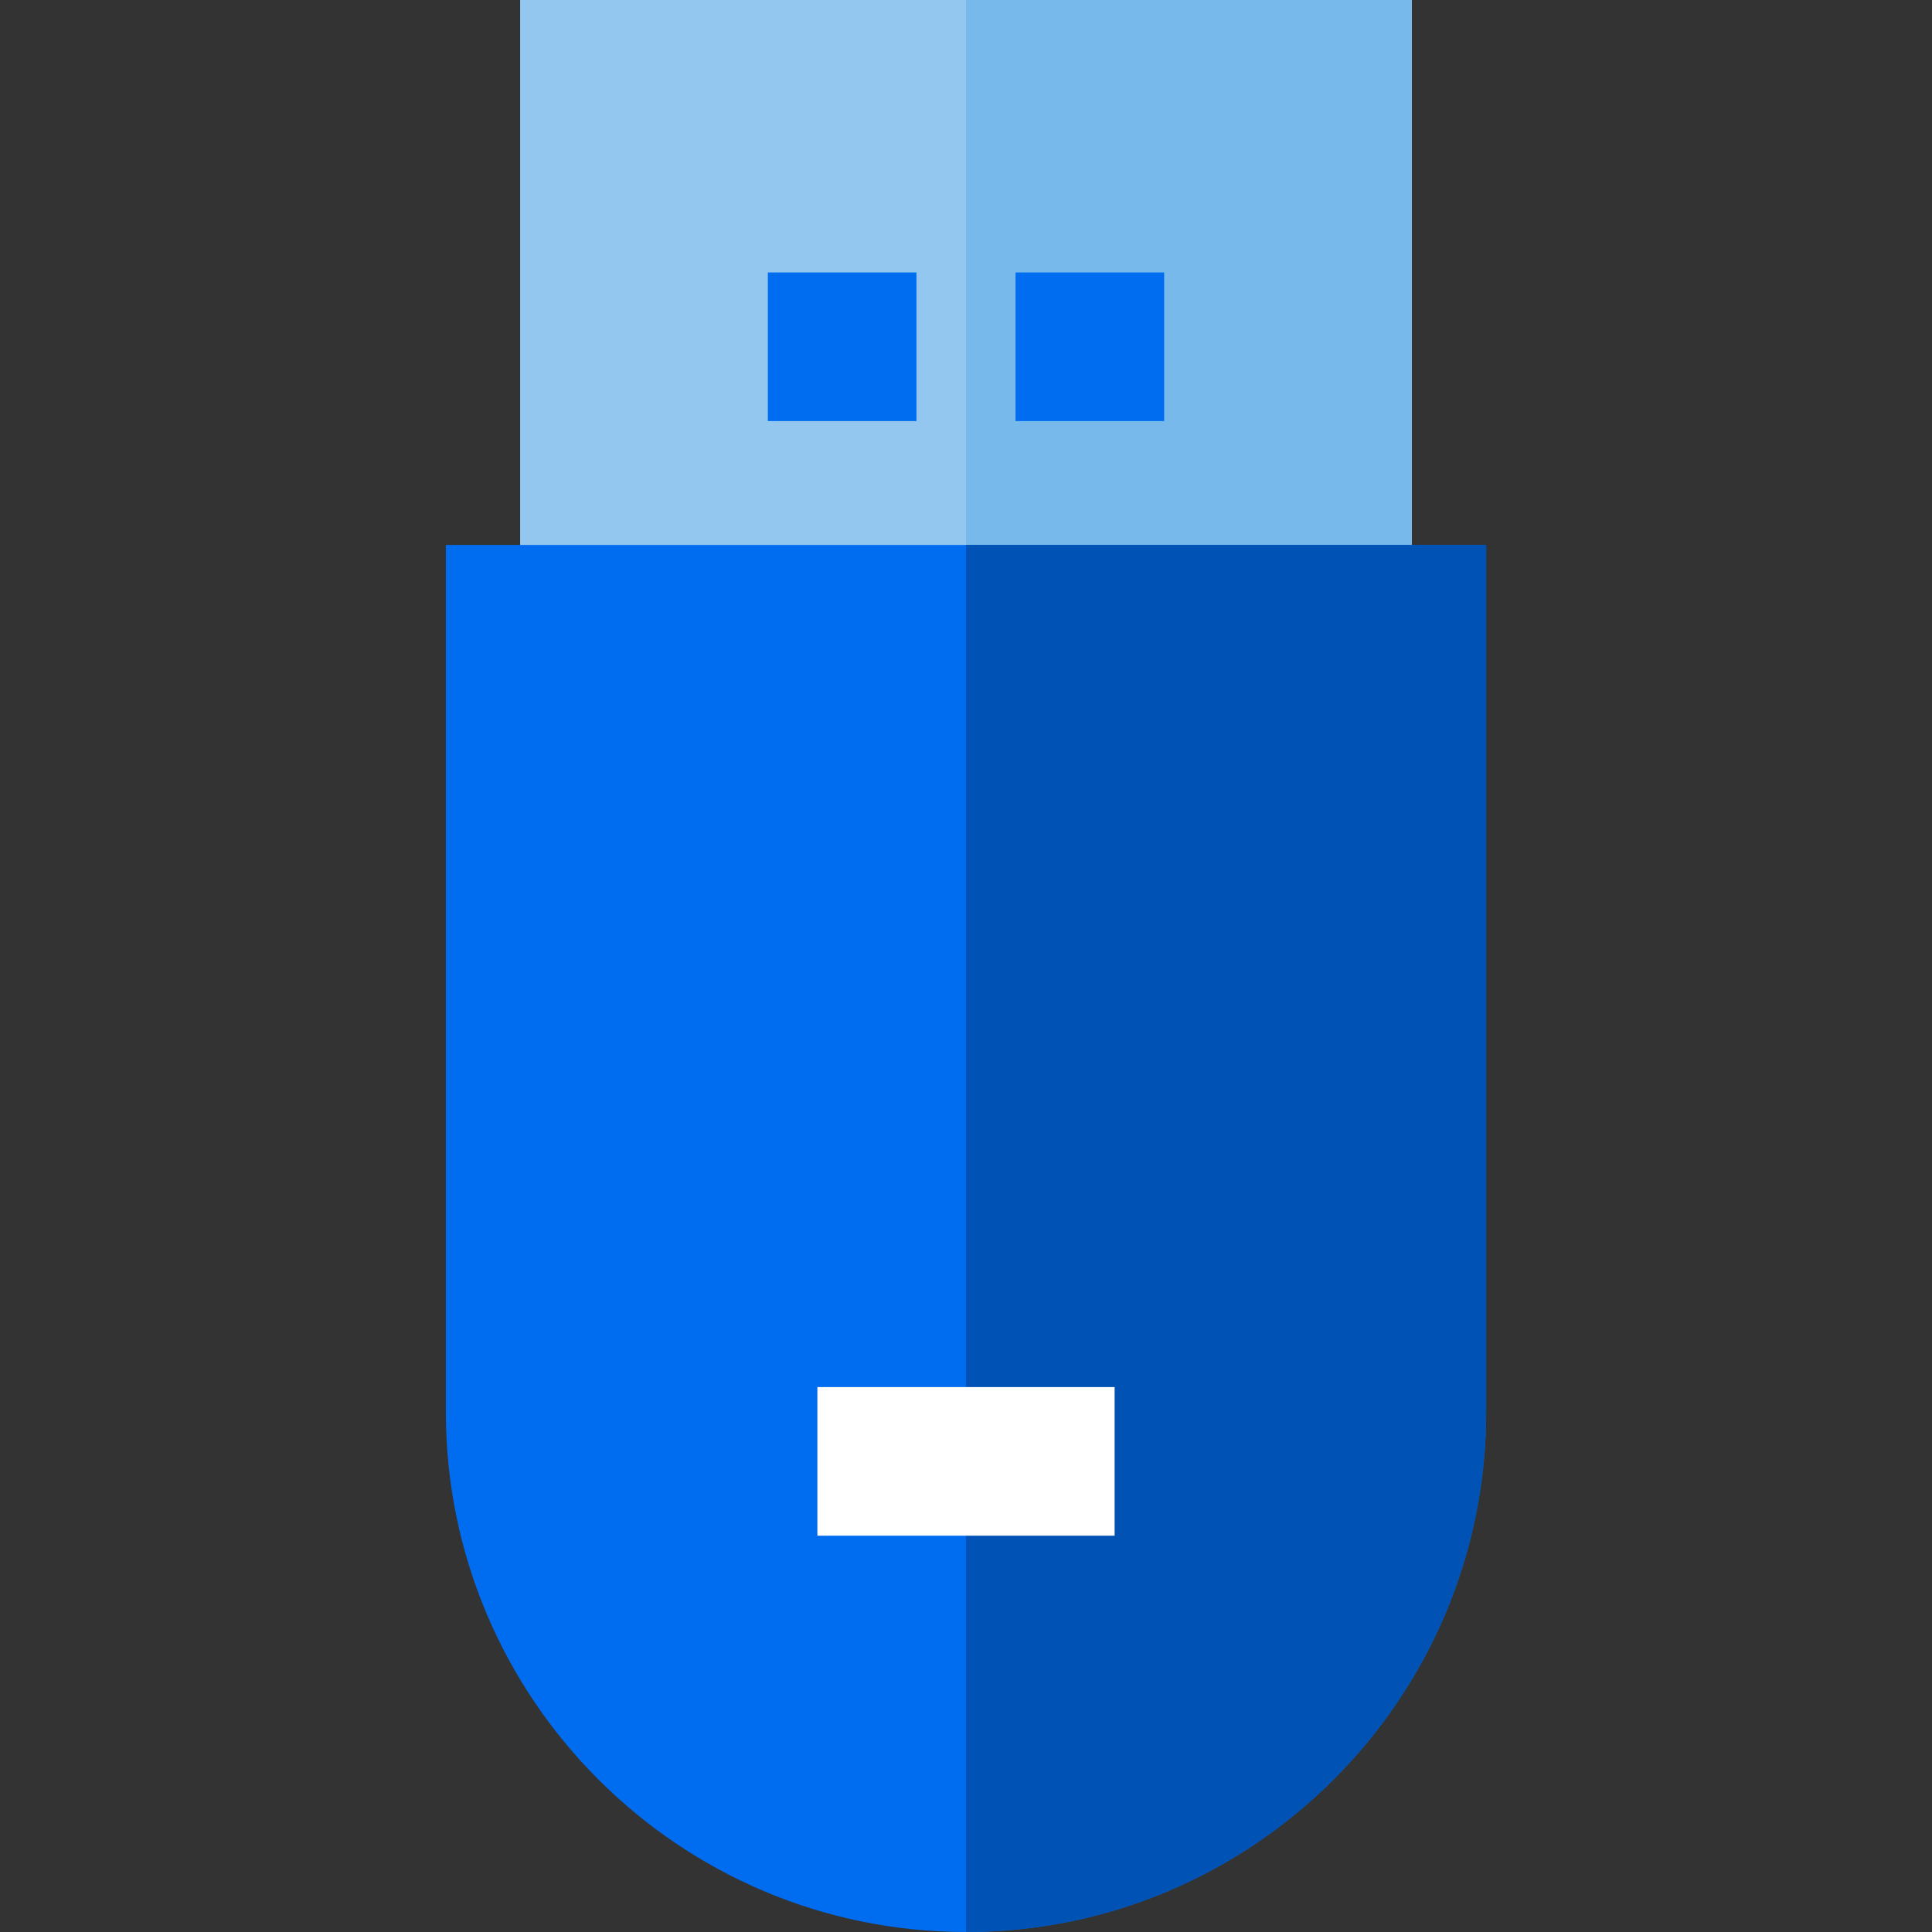 <?xml version="1.0" encoding="iso-8859-1"?>
<!-- Uploaded to: SVG Repo, www.svgrepo.com, Generator: SVG Repo Mixer Tools -->
<svg version="1.1" id="Layer_1" xmlns="http://www.w3.org/2000/svg" xmlns:xlink="http://www.w3.org/1999/xlink" 
	 viewBox="0 0 512 512" xml:space="preserve">
<rect x="0" y="0" width="512" height="512" fill="#333333" stroke="none"/>
<rect x="137.846" style="fill:#93C7EF;" width="236.308" height="177.231"/>
<rect x="256" style="fill:#78B9EB;" width="118.154" height="177.231"/>
<path style="fill:#006DF0;" d="M118.154,144.41v229.744C118.154,450.162,179.992,512,256,512s137.846-61.838,137.846-137.846V144.41
	H118.154z"/>
<path style="fill:#0052B4;" d="M256,512c76.008,0,137.846-61.838,137.846-137.846V144.41H256"/>
<g>
	<rect x="203.487" y="72.205" style="fill:#006DF0;" width="39.385" height="39.385"/>
	<rect x="269.128" y="72.205" style="fill:#006DF0;" width="39.385" height="39.385"/>
</g>
<rect x="216.615" y="367.59" style="fill:#FFFFFF;" width="78.769" height="39.385"/>
</svg>